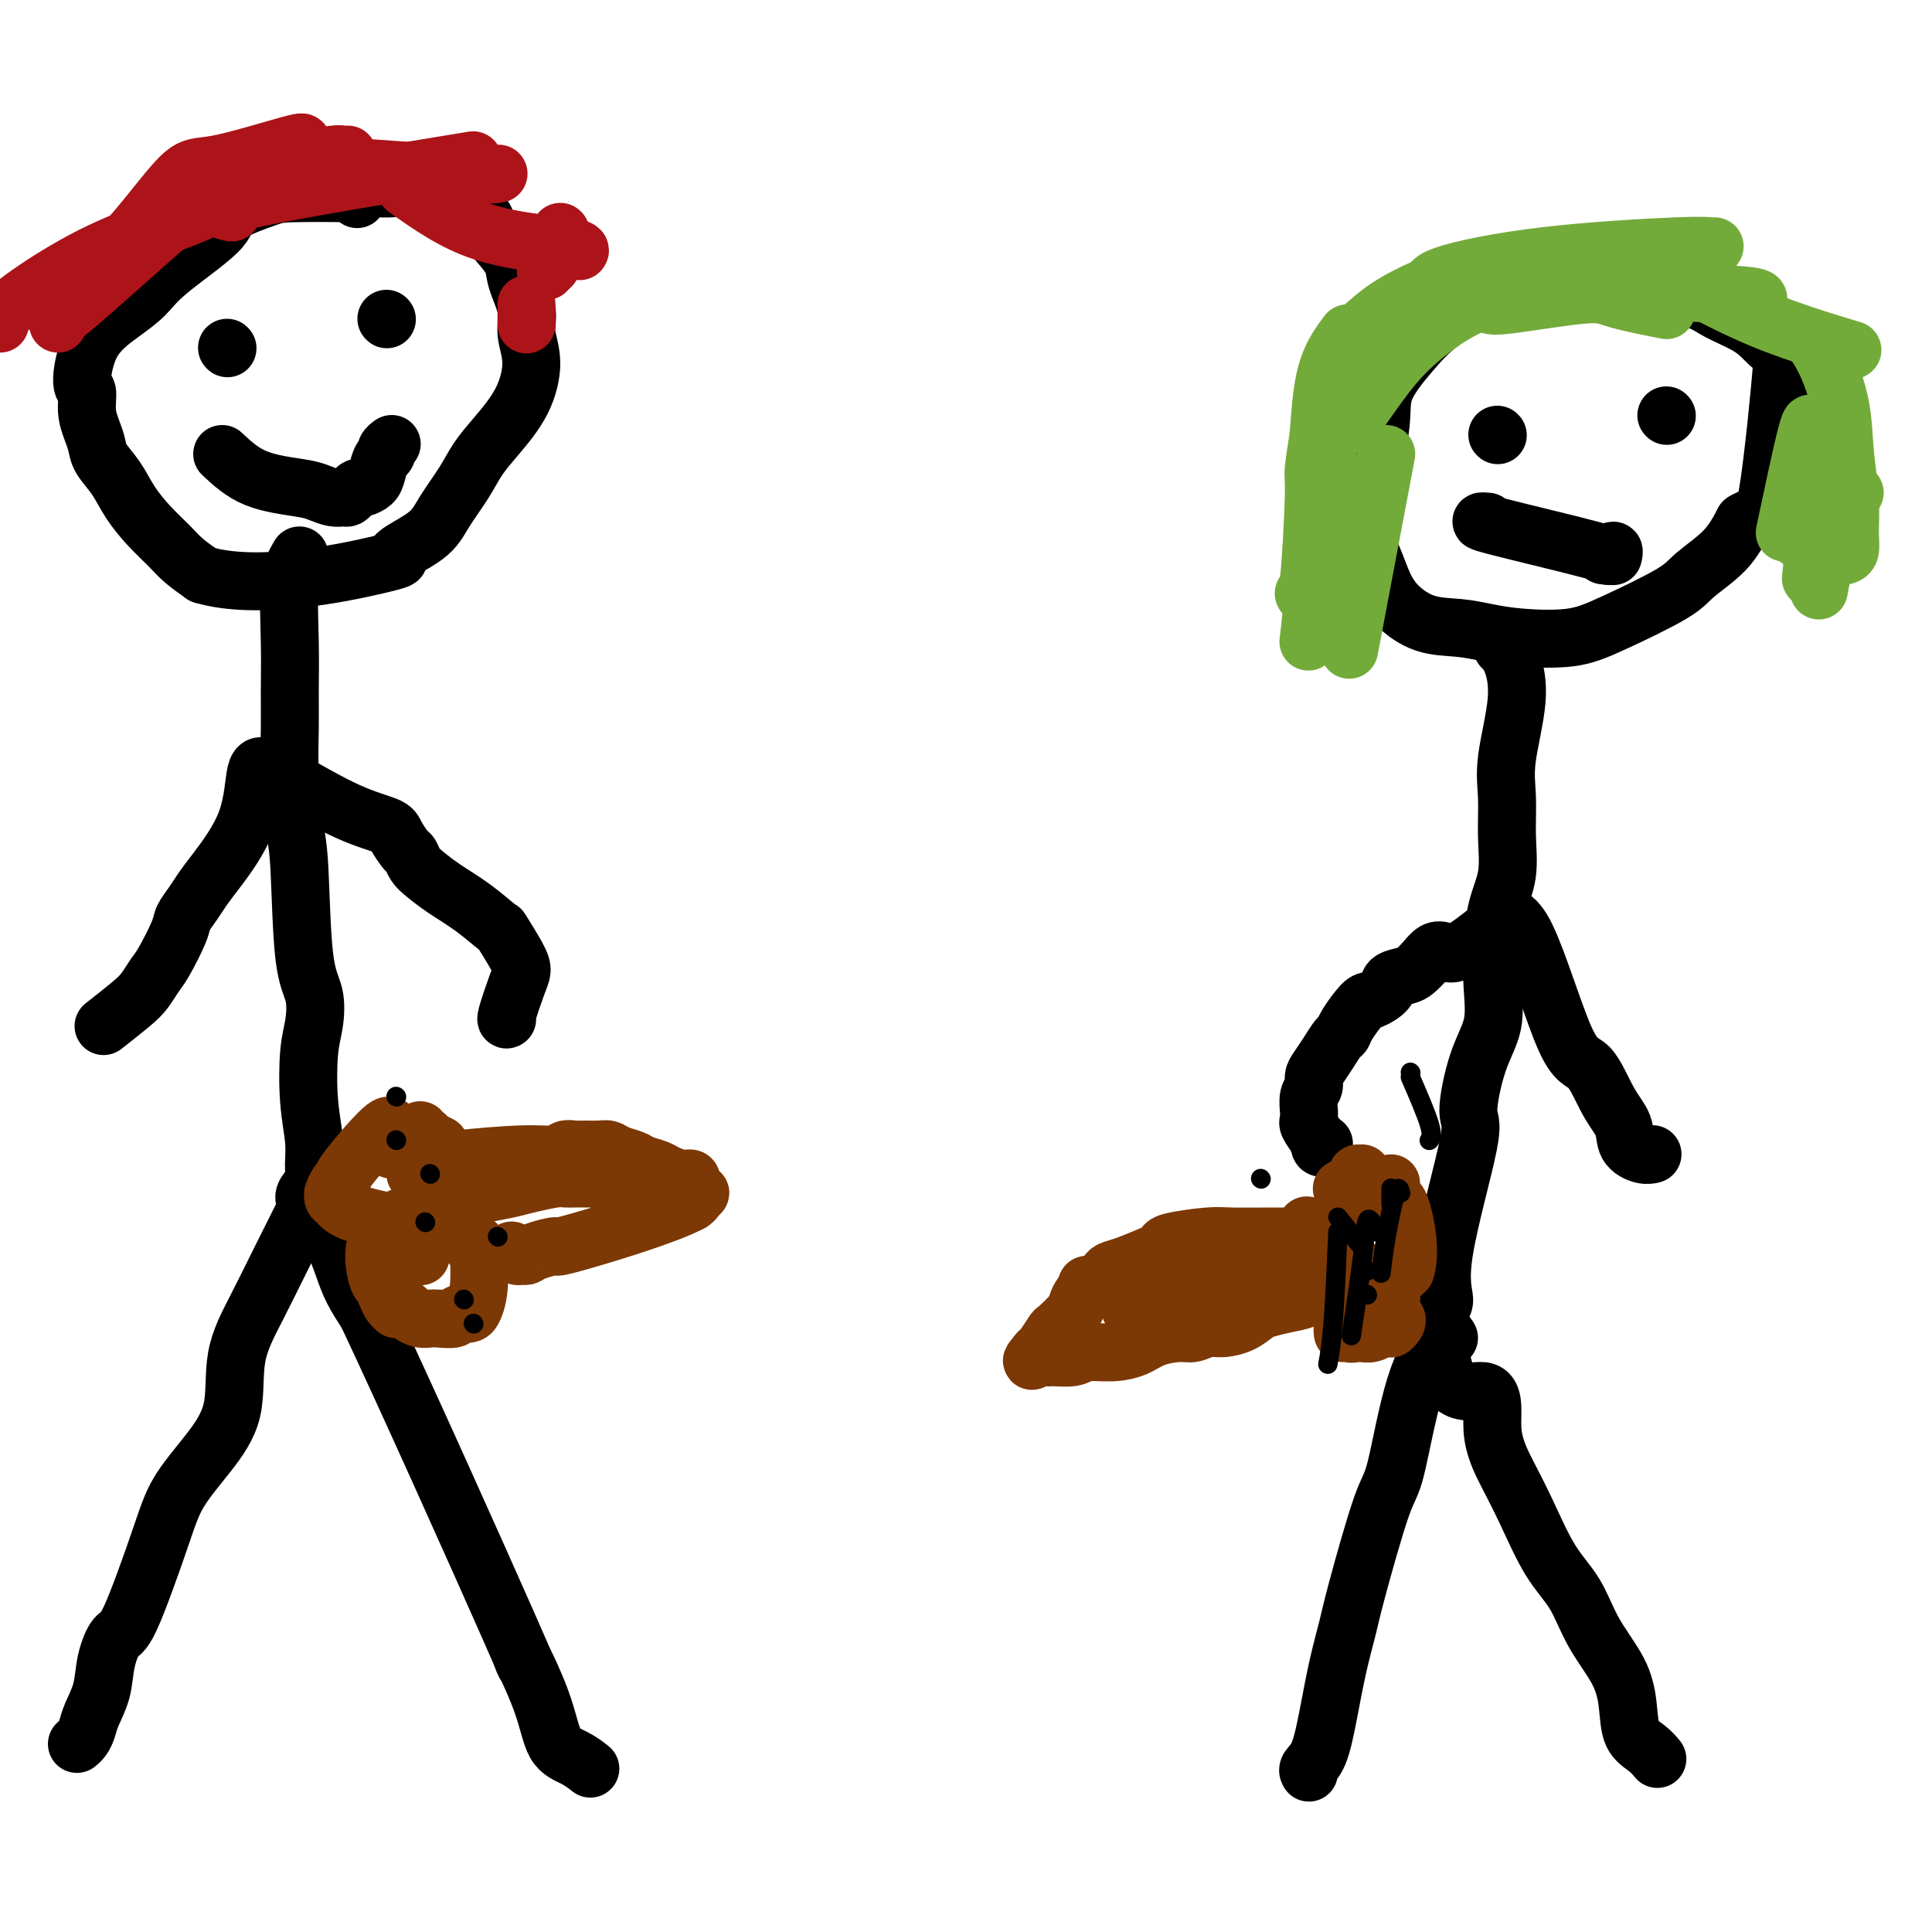 <svg viewBox='0 0 400 400' version='1.1' xmlns='http://www.w3.org/2000/svg' xmlns:xlink='http://www.w3.org/1999/xlink'><g fill='none' stroke='#000000' stroke-width='12' stroke-linecap='round' stroke-linejoin='round'><path d='M73,40c1.232,0.011 2.465,0.021 0,0c-2.465,-0.021 -8.627,-0.075 -12,0c-3.373,0.075 -3.955,0.277 -6,1c-2.045,0.723 -5.552,1.966 -7,3c-1.448,1.034 -0.835,1.857 -3,4c-2.165,2.143 -7.107,5.605 -10,8c-2.893,2.395 -3.738,3.725 -5,5c-1.262,1.275 -2.941,2.497 -5,4c-2.059,1.503 -4.496,3.287 -6,6c-1.504,2.713 -2.074,6.354 -2,8c0.074,1.646 0.792,1.297 1,2c0.208,0.703 -0.093,2.459 0,4c0.093,1.541 0.579,2.869 1,4c0.421,1.131 0.776,2.066 1,3c0.224,0.934 0.318,1.867 1,3c0.682,1.133 1.953,2.466 3,4c1.047,1.534 1.872,3.267 3,5c1.128,1.733 2.560,3.464 4,5c1.440,1.536 2.888,2.875 4,4c1.112,1.125 1.889,2.036 3,3c1.111,0.964 2.555,1.982 4,3'/><path d='M42,119c11.244,3.332 28.854,-0.337 36,-2c7.146,-1.663 3.828,-1.319 4,-2c0.172,-0.681 3.832,-2.389 6,-4c2.168,-1.611 2.842,-3.127 4,-5c1.158,-1.873 2.798,-4.103 4,-6c1.202,-1.897 1.964,-3.462 3,-5c1.036,-1.538 2.346,-3.049 4,-5c1.654,-1.951 3.651,-4.342 5,-7c1.349,-2.658 2.049,-5.582 2,-8c-0.049,-2.418 -0.846,-4.331 -1,-6c-0.154,-1.669 0.334,-3.093 0,-5c-0.334,-1.907 -1.489,-4.297 -2,-6c-0.511,-1.703 -0.377,-2.718 -1,-4c-0.623,-1.282 -2.002,-2.833 -3,-4c-0.998,-1.167 -1.615,-1.952 -2,-3c-0.385,-1.048 -0.539,-2.358 -2,-3c-1.461,-0.642 -4.231,-0.617 -6,-1c-1.769,-0.383 -2.539,-1.174 -4,-2c-1.461,-0.826 -3.613,-1.687 -5,-2c-1.387,-0.313 -2.007,-0.076 -3,0c-0.993,0.076 -2.357,-0.007 -3,0c-0.643,0.007 -0.564,0.105 -1,0c-0.436,-0.105 -1.387,-0.413 -2,0c-0.613,0.413 -0.890,1.547 -1,2c-0.110,0.453 -0.055,0.227 0,0'/><path d='M62,115c-0.846,1.429 -1.691,2.858 -2,6c-0.309,3.142 -0.080,7.995 0,12c0.080,4.005 0.011,7.160 0,10c-0.011,2.840 0.037,5.365 0,8c-0.037,2.635 -0.160,5.382 0,9c0.160,3.618 0.604,8.109 1,11c0.396,2.891 0.744,4.183 1,9c0.256,4.817 0.422,13.160 1,18c0.578,4.840 1.570,6.177 2,8c0.430,1.823 0.297,4.133 0,6c-0.297,1.867 -0.758,3.291 -1,6c-0.242,2.709 -0.263,6.704 0,10c0.263,3.296 0.812,5.894 1,8c0.188,2.106 0.016,3.720 0,5c-0.016,1.280 0.125,2.227 0,3c-0.125,0.773 -0.516,1.373 -1,2c-0.484,0.627 -1.060,1.280 -1,2c0.060,0.720 0.758,1.506 1,2c0.242,0.494 0.028,0.696 0,1c-0.028,0.304 0.128,0.709 0,1c-0.128,0.291 -0.541,0.467 0,1c0.541,0.533 2.034,1.422 3,2c0.966,0.578 1.403,0.846 2,2c0.597,1.154 1.353,3.195 2,5c0.647,1.805 1.185,3.373 2,5c0.815,1.627 1.908,3.314 3,5'/><path d='M76,272c8.453,17.894 23.086,50.628 29,64c5.914,13.372 3.109,7.380 3,7c-0.109,-0.380 2.479,4.851 4,9c1.521,4.149 1.977,7.217 3,9c1.023,1.783 2.614,2.282 4,3c1.386,0.718 2.565,1.655 3,2c0.435,0.345 0.124,0.099 0,0c-0.124,-0.099 -0.062,-0.049 0,0'/><path d='M65,247c-0.398,0.800 -0.797,1.600 -2,4c-1.203,2.400 -3.212,6.400 -5,10c-1.788,3.600 -3.357,6.799 -5,10c-1.643,3.201 -3.360,6.403 -4,10c-0.640,3.597 -0.202,7.588 -1,11c-0.798,3.412 -2.832,6.245 -5,9c-2.168,2.755 -4.469,5.432 -6,8c-1.531,2.568 -2.293,5.028 -4,10c-1.707,4.972 -4.359,12.455 -6,16c-1.641,3.545 -2.271,3.152 -3,4c-0.729,0.848 -1.557,2.938 -2,5c-0.443,2.062 -0.501,4.097 -1,6c-0.499,1.903 -1.440,3.673 -2,5c-0.560,1.327 -0.738,2.212 -1,3c-0.262,0.788 -0.606,1.479 -1,2c-0.394,0.521 -0.837,0.871 -1,1c-0.163,0.129 -0.047,0.037 0,0c0.047,-0.037 0.023,-0.018 0,0'/><path d='M47,72c0.000,0.000 0.100,0.100 0.1,0.1'/><path d='M80,66c0.000,0.000 0.100,0.100 0.1,0.1'/><path d='M46,94c2.040,1.909 4.080,3.818 7,5c2.920,1.182 6.719,1.638 9,2c2.281,0.362 3.045,0.630 4,1c0.955,0.370 2.101,0.841 3,1c0.899,0.159 1.549,0.005 2,0c0.451,-0.005 0.702,0.140 1,0c0.298,-0.140 0.643,-0.564 1,-1c0.357,-0.436 0.725,-0.884 1,-1c0.275,-0.116 0.456,0.099 1,0c0.544,-0.099 1.451,-0.513 2,-1c0.549,-0.487 0.739,-1.048 1,-2c0.261,-0.952 0.592,-2.293 1,-3c0.408,-0.707 0.894,-0.778 1,-1c0.106,-0.222 -0.168,-0.595 0,-1c0.168,-0.405 0.777,-0.840 1,-1c0.223,-0.160 0.060,-0.043 0,0c-0.060,0.043 -0.017,0.012 0,0c0.017,-0.012 0.009,-0.006 0,0'/><path d='M352,55c-2.274,-0.410 -4.548,-0.820 -9,-1c-4.452,-0.180 -11.081,-0.129 -15,0c-3.919,0.129 -5.127,0.335 -7,1c-1.873,0.665 -4.411,1.790 -7,3c-2.589,1.210 -5.229,2.506 -8,4c-2.771,1.494 -5.673,3.187 -8,5c-2.327,1.813 -4.080,3.745 -6,6c-1.920,2.255 -4.008,4.832 -5,7c-0.992,2.168 -0.887,3.927 -1,6c-0.113,2.073 -0.445,4.462 -1,7c-0.555,2.538 -1.333,5.227 -2,8c-0.667,2.773 -1.223,5.629 -1,8c0.223,2.371 1.226,4.256 2,6c0.774,1.744 1.318,3.346 2,5c0.682,1.654 1.503,3.361 3,5c1.497,1.639 3.669,3.211 6,4c2.331,0.789 4.822,0.794 7,1c2.178,0.206 4.043,0.614 6,1c1.957,0.386 4.005,0.751 7,1c2.995,0.249 6.937,0.382 10,0c3.063,-0.382 5.246,-1.279 9,-3c3.754,-1.721 9.078,-4.265 12,-6c2.922,-1.735 3.440,-2.659 5,-4c1.560,-1.341 4.160,-3.097 6,-5c1.840,-1.903 2.920,-3.951 4,-6'/><path d='M361,108c3.267,-2.080 3.936,0.221 5,-6c1.064,-6.221 2.525,-20.965 3,-27c0.475,-6.035 -0.035,-3.360 -1,-3c-0.965,0.360 -2.385,-1.596 -4,-3c-1.615,-1.404 -3.424,-2.257 -5,-3c-1.576,-0.743 -2.920,-1.376 -4,-2c-1.080,-0.624 -1.897,-1.239 -4,-2c-2.103,-0.761 -5.491,-1.668 -7,-2c-1.509,-0.332 -1.137,-0.089 -1,0c0.137,0.089 0.039,0.026 0,0c-0.039,-0.026 -0.020,-0.013 0,0'/><path d='M311,134c0.671,0.675 1.342,1.349 2,3c0.658,1.651 1.302,4.278 1,8c-0.302,3.722 -1.552,8.541 -2,12c-0.448,3.459 -0.096,5.560 0,8c0.096,2.440 -0.066,5.220 0,8c0.066,2.780 0.360,5.561 0,8c-0.360,2.439 -1.373,4.537 -2,7c-0.627,2.463 -0.867,5.291 -1,8c-0.133,2.709 -0.160,5.299 0,8c0.160,2.701 0.507,5.511 0,8c-0.507,2.489 -1.868,4.656 -3,8c-1.132,3.344 -2.034,7.865 -2,10c0.034,2.135 1.004,1.882 0,7c-1.004,5.118 -3.982,15.605 -5,22c-1.018,6.395 -0.077,8.697 0,10c0.077,1.303 -0.712,1.607 -1,2c-0.288,0.393 -0.077,0.876 0,1c0.077,0.124 0.021,-0.111 0,0c-0.021,0.111 -0.006,0.568 0,1c0.006,0.432 0.002,0.838 0,1c-0.002,0.162 -0.001,0.081 0,0'/><path d='M298,274c-0.213,17.194 6.255,13.679 9,14c2.745,0.321 1.767,4.477 2,8c0.233,3.523 1.677,6.414 3,9c1.323,2.586 2.525,4.868 4,8c1.475,3.132 3.222,7.116 5,10c1.778,2.884 3.588,4.670 5,7c1.412,2.330 2.426,5.204 4,8c1.574,2.796 3.707,5.513 5,8c1.293,2.487 1.744,4.744 2,7c0.256,2.256 0.316,4.512 1,6c0.684,1.488 1.992,2.208 3,3c1.008,0.792 1.717,1.655 2,2c0.283,0.345 0.142,0.173 0,0'/><path d='M300,277c-0.386,-0.648 -0.772,-1.297 -2,0c-1.228,1.297 -3.298,4.539 -5,10c-1.702,5.461 -3.036,13.142 -4,17c-0.964,3.858 -1.557,3.894 -3,8c-1.443,4.106 -3.737,12.283 -5,17c-1.263,4.717 -1.495,5.974 -2,8c-0.505,2.026 -1.284,4.820 -2,8c-0.716,3.180 -1.369,6.747 -2,10c-0.631,3.253 -1.241,6.192 -2,8c-0.759,1.808 -1.667,2.485 -2,3c-0.333,0.515 -0.090,0.870 0,1c0.090,0.130 0.026,0.037 0,0c-0.026,-0.037 -0.013,-0.019 0,0'/><path d='M310,190c1.755,-0.554 3.511,-1.107 6,4c2.489,5.107 5.712,15.875 8,21c2.288,5.125 3.642,4.606 5,6c1.358,1.394 2.721,4.699 4,7c1.279,2.301 2.472,3.597 3,5c0.528,1.403 0.389,2.912 1,4c0.611,1.088 1.972,1.754 3,2c1.028,0.246 1.722,0.070 2,0c0.278,-0.070 0.139,-0.035 0,0'/><path d='M309,192c-2.667,2.101 -5.334,4.202 -7,5c-1.666,0.798 -2.332,0.294 -3,0c-0.668,-0.294 -1.339,-0.378 -2,0c-0.661,0.378 -1.313,1.217 -2,2c-0.687,0.783 -1.410,1.510 -2,2c-0.590,0.490 -1.049,0.744 -2,1c-0.951,0.256 -2.395,0.512 -3,1c-0.605,0.488 -0.372,1.206 -1,2c-0.628,0.794 -2.118,1.664 -3,2c-0.882,0.336 -1.156,0.137 -2,1c-0.844,0.863 -2.257,2.787 -3,4c-0.743,1.213 -0.816,1.714 -1,2c-0.184,0.286 -0.479,0.356 -1,1c-0.521,0.644 -1.268,1.862 -2,3c-0.732,1.138 -1.450,2.196 -2,3c-0.550,0.804 -0.932,1.353 -1,2c-0.068,0.647 0.178,1.392 0,2c-0.178,0.608 -0.781,1.078 -1,2c-0.219,0.922 -0.053,2.294 0,3c0.053,0.706 -0.006,0.746 0,1c0.006,0.254 0.079,0.722 0,1c-0.079,0.278 -0.308,0.365 0,1c0.308,0.635 1.154,1.817 2,3'/><path d='M273,236c0.222,2.556 0.778,1.444 1,1c0.222,-0.444 0.111,-0.222 0,0'/><path d='M310,90c0.000,0.000 0.100,0.100 0.1,0.1'/><path d='M345,86c0.000,0.000 0.100,0.100 0.1,0.1'/><path d='M308,108c-1.368,-0.113 -2.735,-0.225 2,1c4.735,1.225 15.574,3.788 20,5c4.426,1.212 2.440,1.075 2,1c-0.440,-0.075 0.667,-0.086 1,0c0.333,0.086 -0.107,0.271 0,0c0.107,-0.271 0.759,-0.996 1,-1c0.241,-0.004 0.069,0.713 0,1c-0.069,0.287 -0.034,0.143 0,0'/><path d='M59,161c4.635,2.656 9.269,5.313 13,7c3.731,1.687 6.557,2.406 8,3c1.443,0.594 1.502,1.065 2,2c0.498,0.935 1.436,2.336 2,3c0.564,0.664 0.753,0.592 1,1c0.247,0.408 0.550,1.298 1,2c0.450,0.702 1.046,1.217 2,2c0.954,0.783 2.266,1.834 4,3c1.734,1.166 3.891,2.448 6,4c2.109,1.552 4.171,3.374 5,4c0.829,0.626 0.425,0.056 1,1c0.575,0.944 2.130,3.402 3,5c0.870,1.598 1.056,2.337 1,3c-0.056,0.663 -0.355,1.250 -1,3c-0.645,1.750 -1.635,4.664 -2,6c-0.365,1.336 -0.104,1.096 0,1c0.104,-0.096 0.052,-0.048 0,0'/><path d='M55,159c-0.780,-0.434 -1.559,-0.868 -2,1c-0.441,1.868 -0.542,6.037 -2,10c-1.458,3.963 -4.273,7.719 -6,10c-1.727,2.281 -2.367,3.087 -3,4c-0.633,0.913 -1.258,1.934 -2,3c-0.742,1.066 -1.602,2.176 -2,3c-0.398,0.824 -0.333,1.363 -1,3c-0.667,1.637 -2.064,4.373 -3,6c-0.936,1.627 -1.411,2.146 -2,3c-0.589,0.854 -1.292,2.043 -2,3c-0.708,0.957 -1.421,1.681 -3,3c-1.579,1.319 -4.022,3.234 -5,4c-0.978,0.766 -0.489,0.383 0,0'/></g>
<g fill='none' stroke='#7C3805' stroke-width='12' stroke-linecap='round' stroke-linejoin='round'><path d='M280,268c-0.309,0.138 -0.619,0.277 -1,1c-0.381,0.723 -0.835,2.031 -1,3c-0.165,0.969 -0.042,1.598 0,2c0.042,0.402 0.004,0.577 0,1c-0.004,0.423 0.026,1.094 0,1c-0.026,-0.094 -0.106,-0.952 0,-1c0.106,-0.048 0.399,0.715 1,1c0.601,0.285 1.509,0.090 2,0c0.491,-0.090 0.566,-0.077 1,0c0.434,0.077 1.225,0.217 2,0c0.775,-0.217 1.532,-0.793 2,-1c0.468,-0.207 0.648,-0.046 1,0c0.352,0.046 0.875,-0.023 1,0c0.125,0.023 -0.149,0.139 0,0c0.149,-0.139 0.720,-0.532 1,-1c0.280,-0.468 0.268,-1.011 0,-1c-0.268,0.011 -0.791,0.574 -1,0c-0.209,-0.574 -0.105,-2.287 0,-4'/><path d='M288,269c-3.506,-4.091 -12.771,-11.320 -16,-14c-3.229,-2.680 -0.422,-0.811 2,2c2.422,2.811 4.460,6.565 6,9c1.540,2.435 2.583,3.553 3,4c0.417,0.447 0.209,0.224 0,0'/><path d='M288,245c-2.540,2.472 -5.080,4.943 -7,6c-1.920,1.057 -3.221,0.699 -4,1c-0.779,0.301 -1.035,1.261 -1,2c0.035,0.739 0.362,1.256 0,2c-0.362,0.744 -1.415,1.714 -2,2c-0.585,0.286 -0.704,-0.113 -1,0c-0.296,0.113 -0.770,0.738 -1,2c-0.230,1.262 -0.216,3.162 0,4c0.216,0.838 0.633,0.613 1,1c0.367,0.387 0.685,1.384 1,2c0.315,0.616 0.629,0.850 2,1c1.371,0.150 3.801,0.215 6,0c2.199,-0.215 4.169,-0.712 5,-1c0.831,-0.288 0.523,-0.368 1,-1c0.477,-0.632 1.738,-1.816 3,-3'/><path d='M291,263c1.273,-3.686 -0.044,-10.402 -1,-13c-0.956,-2.598 -1.551,-1.077 -2,-1c-0.449,0.077 -0.751,-1.290 -1,-2c-0.249,-0.710 -0.444,-0.765 -1,-1c-0.556,-0.235 -1.473,-0.652 -2,-1c-0.527,-0.348 -0.662,-0.626 -1,-1c-0.338,-0.374 -0.877,-0.844 -1,-1c-0.123,-0.156 0.170,0.000 0,0c-0.170,-0.000 -0.802,-0.158 -1,0c-0.198,0.158 0.040,0.630 0,1c-0.040,0.370 -0.357,0.638 -1,1c-0.643,0.362 -1.612,0.818 -2,1c-0.388,0.182 -0.194,0.091 0,0'/><path d='M272,256c-2.997,-0.006 -5.993,-0.013 -9,0c-3.007,0.013 -6.024,0.045 -8,0c-1.976,-0.045 -2.911,-0.168 -5,0c-2.089,0.168 -5.332,0.626 -7,1c-1.668,0.374 -1.760,0.663 -2,1c-0.240,0.337 -0.628,0.720 -1,1c-0.372,0.280 -0.729,0.456 -2,1c-1.271,0.544 -3.457,1.454 -5,2c-1.543,0.546 -2.445,0.726 -3,1c-0.555,0.274 -0.765,0.640 -1,1c-0.235,0.360 -0.495,0.714 -1,1c-0.505,0.286 -1.256,0.504 -2,1c-0.744,0.496 -1.479,1.268 -2,2c-0.521,0.732 -0.826,1.422 -1,2c-0.174,0.578 -0.218,1.044 -1,2c-0.782,0.956 -2.302,2.400 -3,3c-0.698,0.600 -0.572,0.354 -1,1c-0.428,0.646 -1.408,2.185 -2,3c-0.592,0.815 -0.796,0.908 -1,1'/><path d='M215,280c-2.441,2.855 -1.043,1.493 0,1c1.043,-0.493 1.730,-0.118 2,0c0.270,0.118 0.123,-0.023 1,0c0.877,0.023 2.778,0.210 4,0c1.222,-0.210 1.766,-0.817 3,-1c1.234,-0.183 3.159,0.057 5,0c1.841,-0.057 3.599,-0.412 5,-1c1.401,-0.588 2.446,-1.411 4,-2c1.554,-0.589 3.616,-0.944 5,-1c1.384,-0.056 2.090,0.189 3,0c0.910,-0.189 2.024,-0.810 3,-1c0.976,-0.190 1.814,0.051 3,0c1.186,-0.051 2.721,-0.395 4,-1c1.279,-0.605 2.302,-1.472 3,-2c0.698,-0.528 1.070,-0.716 2,-1c0.930,-0.284 2.416,-0.665 4,-1c1.584,-0.335 3.265,-0.626 4,-1c0.735,-0.374 0.525,-0.832 1,-1c0.475,-0.168 1.636,-0.045 2,0c0.364,0.045 -0.067,0.012 0,0c0.067,-0.012 0.633,-0.003 1,0c0.367,0.003 0.533,0.001 1,0c0.467,-0.001 1.233,-0.000 2,0'/><path d='M277,268c7.533,-1.867 2.867,-0.533 1,0c-1.867,0.533 -0.933,0.267 0,0'/><path d='M81,234c-0.077,-0.849 -0.154,-1.698 -2,0c-1.846,1.698 -5.461,5.943 -7,8c-1.539,2.057 -1.002,1.928 -1,2c0.002,0.072 -0.533,0.347 -1,1c-0.467,0.653 -0.867,1.683 -1,2c-0.133,0.317 0.003,-0.079 0,0c-0.003,0.079 -0.143,0.634 0,1c0.143,0.366 0.570,0.544 1,1c0.430,0.456 0.864,1.191 3,2c2.136,0.809 5.975,1.691 8,2c2.025,0.309 2.238,0.045 3,0c0.762,-0.045 2.075,0.130 3,0c0.925,-0.130 1.463,-0.565 2,-1'/><path d='M89,252c2.209,-1.562 3.732,-4.968 4,-7c0.268,-2.032 -0.720,-2.691 -1,-3c-0.280,-0.309 0.146,-0.269 0,-1c-0.146,-0.731 -0.866,-2.233 -1,-3c-0.134,-0.767 0.318,-0.798 0,-1c-0.318,-0.202 -1.406,-0.574 -2,-1c-0.594,-0.426 -0.695,-0.906 -1,-1c-0.305,-0.094 -0.814,0.199 -1,0c-0.186,-0.199 -0.050,-0.890 0,-1c0.050,-0.110 0.013,0.362 -1,1c-1.013,0.638 -3.004,1.441 -4,2c-0.996,0.559 -0.999,0.874 -1,1c-0.001,0.126 -0.001,0.063 0,0'/><path d='M86,252c-0.708,-0.367 -1.416,-0.733 -3,0c-1.584,0.733 -4.043,2.567 -5,5c-0.957,2.433 -0.410,5.465 0,7c0.410,1.535 0.683,1.574 1,2c0.317,0.426 0.676,1.239 1,2c0.324,0.761 0.612,1.471 1,2c0.388,0.529 0.877,0.877 1,1c0.123,0.123 -0.119,0.023 0,0c0.119,-0.023 0.598,0.032 1,0c0.402,-0.032 0.725,-0.153 1,0c0.275,0.153 0.501,0.578 1,1c0.499,0.422 1.270,0.841 2,1c0.730,0.159 1.418,0.057 2,0c0.582,-0.057 1.059,-0.071 2,0c0.941,0.071 2.345,0.225 3,0c0.655,-0.225 0.561,-0.830 1,-1c0.439,-0.170 1.411,0.094 2,0c0.589,-0.094 0.794,-0.547 1,-1'/><path d='M98,271c1.655,-2.997 1.294,-9.490 1,-12c-0.294,-2.510 -0.520,-1.036 -1,-1c-0.480,0.036 -1.214,-1.367 -2,-2c-0.786,-0.633 -1.625,-0.495 -2,-1c-0.375,-0.505 -0.286,-1.652 -1,-2c-0.714,-0.348 -2.230,0.103 -3,0c-0.770,-0.103 -0.794,-0.760 -1,-1c-0.206,-0.240 -0.594,-0.065 -1,0c-0.406,0.065 -0.830,0.018 -1,0c-0.170,-0.018 -0.085,-0.009 0,0'/><path d='M87,242c0.507,-0.342 1.014,-0.684 2,-1c0.986,-0.316 2.453,-0.607 6,-1c3.547,-0.393 9.176,-0.890 13,-1c3.824,-0.110 5.843,0.167 7,0c1.157,-0.167 1.451,-0.778 2,-1c0.549,-0.222 1.353,-0.057 2,0c0.647,0.057 1.136,0.004 2,0c0.864,-0.004 2.103,0.040 3,0c0.897,-0.040 1.452,-0.165 2,0c0.548,0.165 1.091,0.621 2,1c0.909,0.379 2.186,0.680 3,1c0.814,0.320 1.164,0.659 2,1c0.836,0.341 2.158,0.682 3,1c0.842,0.318 1.205,0.611 2,1c0.795,0.389 2.021,0.874 3,1c0.979,0.126 1.711,-0.106 2,0c0.289,0.106 0.135,0.550 0,1c-0.135,0.450 -0.250,0.904 0,1c0.250,0.096 0.866,-0.168 1,0c0.134,0.168 -0.216,0.766 0,1c0.216,0.234 0.996,0.104 1,0c0.004,-0.104 -0.768,-0.182 -1,0c-0.232,0.182 0.077,0.623 0,1c-0.077,0.377 -0.538,0.688 -1,1'/><path d='M143,249c-4.654,2.537 -17.289,6.378 -23,8c-5.711,1.622 -4.500,1.024 -5,1c-0.500,-0.024 -2.712,0.526 -4,1c-1.288,0.474 -1.652,0.873 -2,1c-0.348,0.127 -0.682,-0.019 -1,0c-0.318,0.019 -0.621,0.201 -1,0c-0.379,-0.201 -0.833,-0.785 -1,-1c-0.167,-0.215 -0.048,-0.061 0,0c0.048,0.061 0.024,0.031 0,0'/><path d='M123,241c1.578,1.356 3.156,2.711 4,4c0.844,1.289 0.956,2.511 1,3c0.044,0.489 0.022,0.244 0,0'/><path d='M234,271c0.000,0.000 0.100,0.100 0.1,0.1'/></g>
<g fill='none' stroke='#73AB3A' stroke-width='12' stroke-linecap='round' stroke-linejoin='round'><path d='M313,58c-2.934,-0.864 -5.869,-1.729 -10,-1c-4.131,0.729 -9.460,3.051 -13,5c-3.540,1.949 -5.292,3.524 -7,5c-1.708,1.476 -3.371,2.853 -5,6c-1.629,3.147 -3.224,8.063 -4,11c-0.776,2.937 -0.733,3.893 -1,6c-0.267,2.107 -0.842,5.363 -1,7c-0.158,1.637 0.102,1.655 0,6c-0.102,4.345 -0.566,13.016 -1,17c-0.434,3.984 -0.838,3.281 -1,3c-0.162,-0.281 -0.081,-0.141 0,0'/><path d='M279,69c-1.486,2.005 -2.973,4.010 -4,7c-1.027,2.990 -1.595,6.967 -2,15c-0.405,8.033 -0.648,20.124 -1,28c-0.352,7.876 -0.815,11.536 -1,13c-0.185,1.464 -0.093,0.732 0,0'/><path d='M287,94c-2.917,15.417 -5.833,30.833 -7,37c-1.167,6.167 -0.583,3.083 0,0'/><path d='M275,88c1.337,0.756 2.675,1.511 5,-1c2.325,-2.511 5.638,-8.289 10,-13c4.362,-4.711 9.774,-8.357 13,-10c3.226,-1.643 4.267,-1.284 5,-1c0.733,0.284 1.158,0.493 5,0c3.842,-0.493 11.102,-1.689 15,-2c3.898,-0.311 4.434,0.262 7,1c2.566,0.738 7.162,1.639 9,2c1.838,0.361 0.919,0.180 0,0'/><path d='M297,60c-0.768,-0.876 -1.537,-1.751 2,-3c3.537,-1.249 11.379,-2.871 21,-4c9.621,-1.129 21.022,-1.767 27,-2c5.978,-0.233 6.532,-0.063 7,0c0.468,0.063 0.848,0.018 1,0c0.152,-0.018 0.076,-0.009 0,0'/><path d='M319,60c0.483,-0.514 0.967,-1.027 3,-1c2.033,0.027 5.617,0.595 13,1c7.383,0.405 18.565,0.648 24,1c5.435,0.352 5.124,0.815 5,1c-0.124,0.185 -0.062,0.093 0,0'/><path d='M352,60c4.667,2.400 9.333,4.800 15,7c5.667,2.200 12.333,4.200 15,5c2.667,0.800 1.333,0.400 0,0'/><path d='M375,70c0.950,1.337 1.901,2.675 3,5c1.099,2.325 2.348,5.639 3,9c0.652,3.361 0.707,6.771 1,10c0.293,3.229 0.824,6.277 1,9c0.176,2.723 -0.004,5.122 0,7c0.004,1.878 0.194,3.236 0,4c-0.194,0.764 -0.770,0.932 -1,1c-0.230,0.068 -0.115,0.034 0,0'/><path d='M384,102c-2.733,2.911 -5.467,5.822 -7,9c-1.533,3.178 -1.867,6.622 -2,8c-0.133,1.378 -0.067,0.689 0,0'/><path d='M381,99c0.452,-2.375 0.905,-4.750 0,0c-0.905,4.750 -3.167,16.625 -4,21c-0.833,4.375 -0.238,1.250 0,0c0.238,-1.250 0.119,-0.625 0,0'/><path d='M379,92c-2.500,7.500 -5.000,15.000 -6,18c-1.000,3.000 -0.500,1.500 0,0'/><path d='M375,90c0.022,-2.000 0.044,-4.000 -1,0c-1.044,4.000 -3.156,14.000 -4,18c-0.844,4.000 -0.422,2.000 0,0'/></g>
<g fill='none' stroke='#AD1419' stroke-width='12' stroke-linecap='round' stroke-linejoin='round'><path d='M62,30c0.687,-0.460 1.374,-0.919 -2,0c-3.374,0.919 -10.809,3.217 -15,4c-4.191,0.783 -5.137,0.052 -8,3c-2.863,2.948 -7.644,9.574 -11,13c-3.356,3.426 -5.288,3.653 -6,4c-0.712,0.347 -0.203,0.813 0,1c0.203,0.187 0.102,0.093 0,0'/><path d='M46,37c-3.691,3.033 -7.381,6.067 -13,11c-5.619,4.933 -13.166,11.766 -17,15c-3.834,3.234 -3.955,2.871 -4,3c-0.045,0.129 -0.013,0.751 0,1c0.013,0.249 0.006,0.124 0,0'/><path d='M0,67c-0.209,-0.652 -0.419,-1.305 3,-4c3.419,-2.695 10.465,-7.433 18,-11c7.535,-3.567 15.559,-5.964 20,-8c4.441,-2.036 5.298,-3.712 7,-5c1.702,-1.288 4.249,-2.187 6,-3c1.751,-0.813 2.708,-1.538 4,-2c1.292,-0.462 2.921,-0.660 5,-1c2.079,-0.340 4.610,-0.823 6,-1c1.390,-0.177 1.641,-0.047 2,0c0.359,0.047 0.828,0.013 1,0c0.172,-0.013 0.049,-0.004 0,0c-0.049,0.004 -0.025,0.002 0,0'/><path d='M48,44c-2.333,-0.489 -4.667,-0.978 5,-3c9.667,-2.022 31.333,-5.578 40,-7c8.667,-1.422 4.333,-0.711 0,0'/><path d='M65,34c11.778,0.844 23.556,1.689 30,2c6.444,0.311 7.556,0.089 8,0c0.444,-0.089 0.222,-0.044 0,0'/><path d='M84,39c4.929,3.494 9.857,6.988 16,9c6.143,2.012 13.500,2.542 17,3c3.500,0.458 3.143,0.845 3,1c-0.143,0.155 -0.071,0.077 0,0'/><path d='M97,36c0.000,0.000 0.100,0.100 0.1,0.1'/><path d='M116,48c0.000,0.000 0.100,0.100 0.1,0.1'/><path d='M114,55c0.000,0.000 0.100,0.100 0.1,0.1'/><path d='M113,56c0.000,0.000 0.100,0.100 0.1,0.1'/><path d='M109,63c0.000,0.622 0.000,1.244 0,2c0.000,0.756 0.000,1.644 0,2c0.000,0.356 0.000,0.178 0,0'/></g>
<g fill='none' stroke='#7C3805' stroke-width='12' stroke-linecap='round' stroke-linejoin='round'><path d='M225,266c2.360,0.308 4.721,0.615 8,1c3.279,0.385 7.477,0.847 12,1c4.523,0.153 9.373,-0.003 12,0c2.627,0.003 3.032,0.165 4,0c0.968,-0.165 2.498,-0.657 4,-1c1.502,-0.343 2.977,-0.537 4,-1c1.023,-0.463 1.594,-1.196 2,-2c0.406,-0.804 0.648,-1.678 1,-2c0.352,-0.322 0.815,-0.092 1,0c0.185,0.092 0.093,0.046 0,0'/><path d='M273,262c2.301,-0.884 2.054,-0.094 -3,1c-5.054,1.094 -14.917,2.493 -19,3c-4.083,0.507 -2.388,0.122 -2,0c0.388,-0.122 -0.530,0.020 -1,0c-0.470,-0.020 -0.490,-0.201 -1,0c-0.510,0.201 -1.508,0.786 -2,1c-0.492,0.214 -0.479,0.058 -1,0c-0.521,-0.058 -1.578,-0.016 -2,0c-0.422,0.016 -0.211,0.008 0,0'/><path d='M89,249c-0.694,0.202 -1.388,0.404 1,0c2.388,-0.404 7.857,-1.415 11,-2c3.143,-0.585 3.959,-0.745 5,-1c1.041,-0.255 2.306,-0.604 4,-1c1.694,-0.396 3.816,-0.838 5,-1c1.184,-0.162 1.431,-0.043 2,0c0.569,0.043 1.461,0.012 2,0c0.539,-0.012 0.727,-0.003 1,0c0.273,0.003 0.632,0.001 1,0c0.368,-0.001 0.744,-0.000 1,0c0.256,0.000 0.393,0.000 1,0c0.607,-0.000 1.683,-0.000 2,0c0.317,0.000 -0.125,0.000 0,0c0.125,-0.000 0.818,-0.000 1,0c0.182,0.000 -0.147,0.000 0,0c0.147,-0.000 0.771,-0.000 1,0c0.229,0.000 0.062,0.000 0,0c-0.062,-0.000 -0.018,-0.000 0,0c0.018,0.000 0.009,0.000 0,0'/><path d='M87,260c0.000,0.000 0.100,0.100 0.1,0.1'/><path d='M86,243c0.000,0.000 0.100,0.100 0.1,0.1'/></g>
<g fill='none' stroke='#000000' stroke-width='4' stroke-linecap='round' stroke-linejoin='round'><path d='M82,236c0.000,0.000 0.100,0.100 0.1,0.1'/><path d='M88,253c0.000,0.000 0.100,0.100 0.1,0.1'/><path d='M98,274c0.000,0.000 0.100,0.100 0.1,0.1'/><path d='M96,269c0.000,0.000 0.100,0.100 0.1,0.1'/><path d='M103,256c0.000,0.000 0.100,0.100 0.1,0.1'/><path d='M89,243c0.000,0.000 0.100,0.100 0.1,0.1'/><path d='M82,227c0.000,0.000 0.100,0.100 0.1,0.1'/><path d='M277,252c1.667,2.083 3.333,4.167 4,5c0.667,0.833 0.333,0.417 0,0'/><path d='M285,255c0.000,0.000 0.100,0.100 0.1,0.1'/><path d='M288,246c0.000,1.250 0.000,2.500 0,3c0.000,0.500 0.000,0.250 0,0'/><path d='M290,247c-0.226,-0.810 -0.452,-1.619 -1,0c-0.548,1.619 -1.417,5.667 -2,9c-0.583,3.333 -0.881,5.952 -1,7c-0.119,1.048 -0.060,0.524 0,0'/><path d='M292,223c1.689,3.889 3.378,7.778 4,10c0.622,2.222 0.178,2.778 0,3c-0.178,0.222 -0.089,0.111 0,0'/><path d='M292,222c0.000,0.000 0.100,0.100 0.1,0.1'/><path d='M261,244c0.000,0.000 0.100,0.100 0.1,0.1'/><path d='M284,253c-0.369,-0.488 -0.738,-0.976 -1,0c-0.262,0.976 -0.417,3.417 -1,8c-0.583,4.583 -1.595,11.310 -2,14c-0.405,2.690 -0.202,1.345 0,0'/><path d='M277,255c-0.310,7.125 -0.619,14.250 -1,19c-0.381,4.750 -0.833,7.125 -1,8c-0.167,0.875 -0.048,0.250 0,0c0.048,-0.250 0.024,-0.125 0,0'/><path d='M283,263c0.000,0.000 0.100,0.100 0.1,0.1'/><path d='M283,268c0.000,0.000 0.100,0.100 0.1,0.1'/></g>
<g fill='none' stroke='#73AB3A' stroke-width='4' stroke-linecap='round' stroke-linejoin='round'><path d='M277,85c-0.196,-0.133 -0.392,-0.265 0,1c0.392,1.265 1.373,3.928 2,9c0.627,5.072 0.900,12.554 1,16c0.100,3.446 0.027,2.857 0,3c-0.027,0.143 -0.007,1.018 0,2c0.007,0.982 0.002,2.072 0,3c-0.002,0.928 -0.001,1.694 0,2c0.001,0.306 0.000,0.153 0,0'/></g>
</svg>